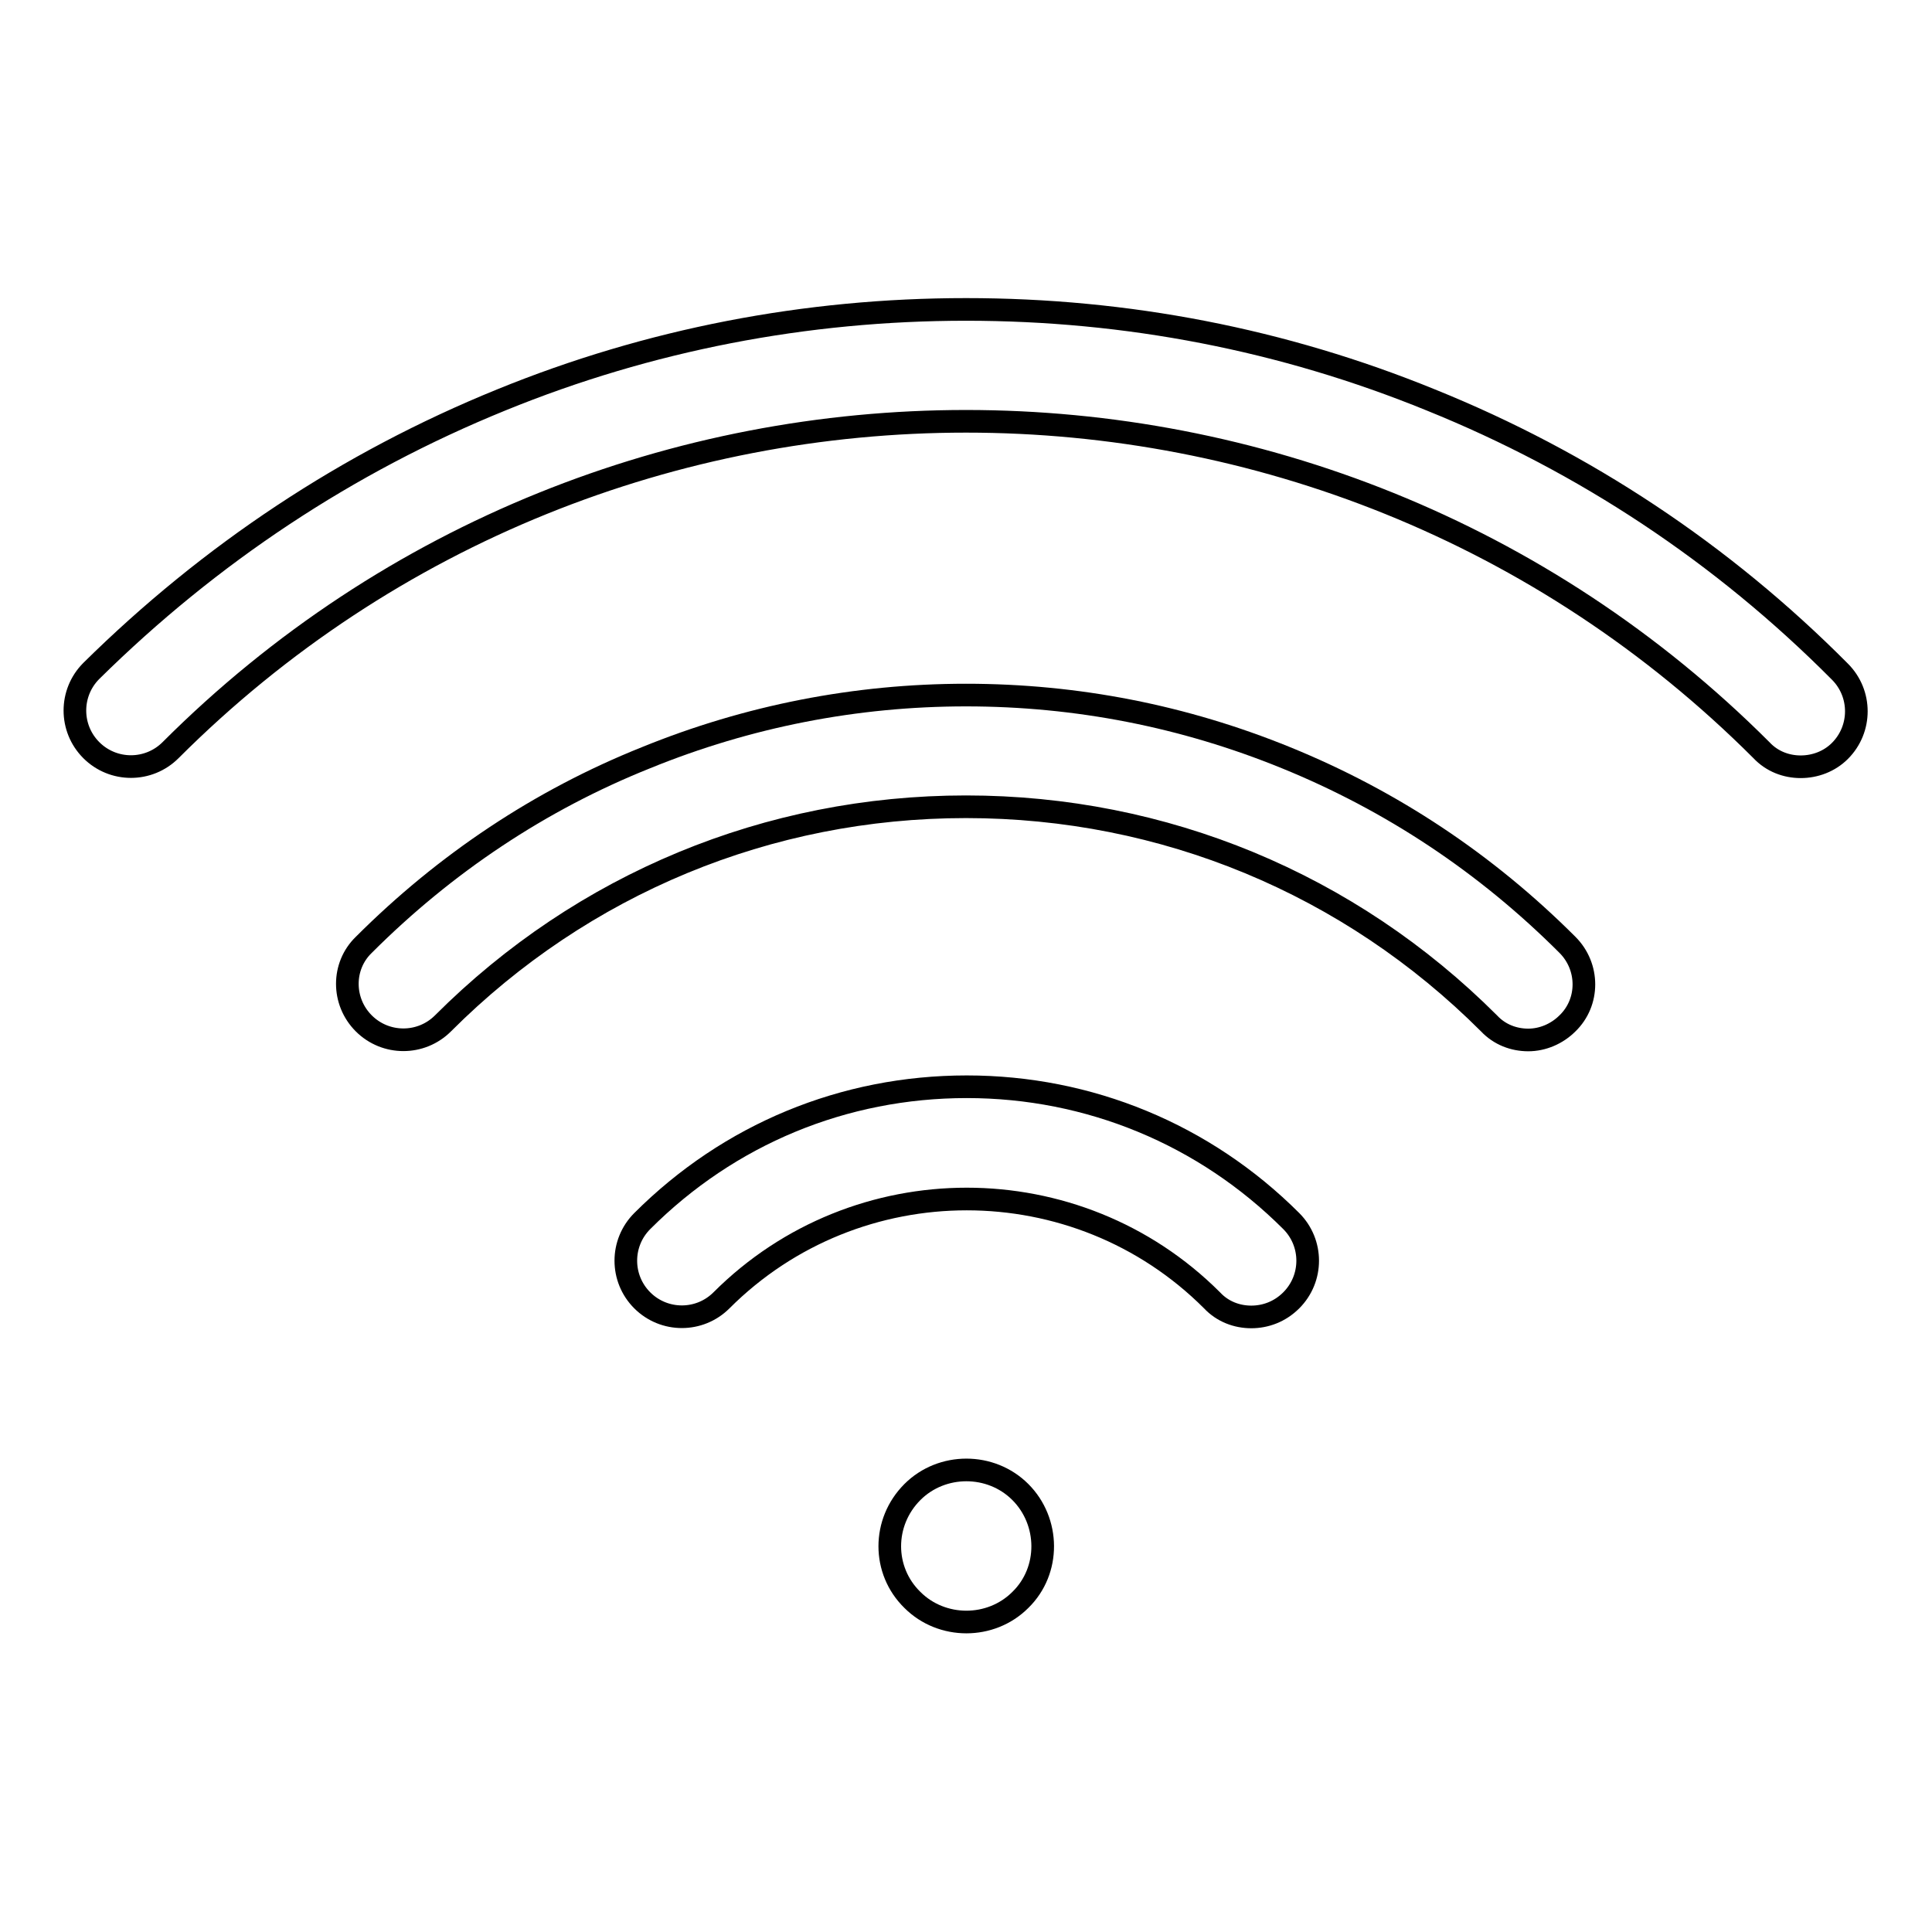 <?xml version="1.0" encoding="utf-8"?>
<!-- Svg Vector Icons : http://www.onlinewebfonts.com/icon -->
<!DOCTYPE svg PUBLIC "-//W3C//DTD SVG 1.1//EN" "http://www.w3.org/Graphics/SVG/1.1/DTD/svg11.dtd">
<svg version="1.1" xmlns="http://www.w3.org/2000/svg" xmlns:xlink="http://www.w3.org/1999/xlink" x="0px" y="0px" viewBox="0 0 256 256" enable-background="new 0 0 256 256" xml:space="preserve">
<g> <path stroke-width="3" fill-opacity="0" stroke="#000000"  d="M120.9,212c3.9,3.9,10.4,3.9,14.3,0c4-3.9,3.9-10.4,0-14.3c-3.9-3.9-10.4-3.9-14.3,0 C116.9,201.7,116.9,208.1,120.9,212z M165.8,174.5c-1.9,0-3.8-0.7-5.2-2.2c-17.9-17.9-47.1-17.9-65,0c-2.9,2.9-7.6,2.9-10.5,0 c-2.9-2.9-2.9-7.6,0-10.5c11.5-11.5,26.7-17.8,43-17.8c16.2,0,31.5,6.3,43,17.8c2.9,2.9,2.9,7.6,0,10.5 C169.6,173.8,167.7,174.5,165.8,174.5L165.8,174.5z M238.6,101.6c-1.9,0-3.8-0.7-5.2-2.2c-58.1-58.1-152.7-58.1-210.8,0 c-2.9,2.9-7.6,2.9-10.5,0c-2.9-2.9-2.9-7.6,0-10.5C27.8,73.4,46,61.3,66.4,53c19.6-8,40.4-12,61.6-12c21.3,0,42,4,61.6,12 c20.3,8.2,38.6,20.3,54.2,36c2.9,2.9,2.9,7.6,0,10.5C242.4,100.9,240.5,101.6,238.6,101.6z"/> <path stroke-width="3" fill-opacity="0" stroke="#000000"  d="M202.5,137.8c-1.9,0-3.8-0.7-5.2-2.2c-18.5-18.5-43.1-28.7-69.3-28.7c-26.2,0-50.8,10.2-69.3,28.7 c-2.9,2.9-7.6,2.9-10.5,0c-2.9-2.9-2.9-7.6,0-10.4C59,114.4,71.6,106,85.6,100.4c13.5-5.5,27.8-8.3,42.4-8.3 c14.7,0,28.9,2.8,42.4,8.3c14,5.7,26.5,14,37.3,24.8c2.9,2.9,2.9,7.6,0,10.4C206.3,137,204.4,137.8,202.5,137.8L202.5,137.8z"/></g>
</svg>